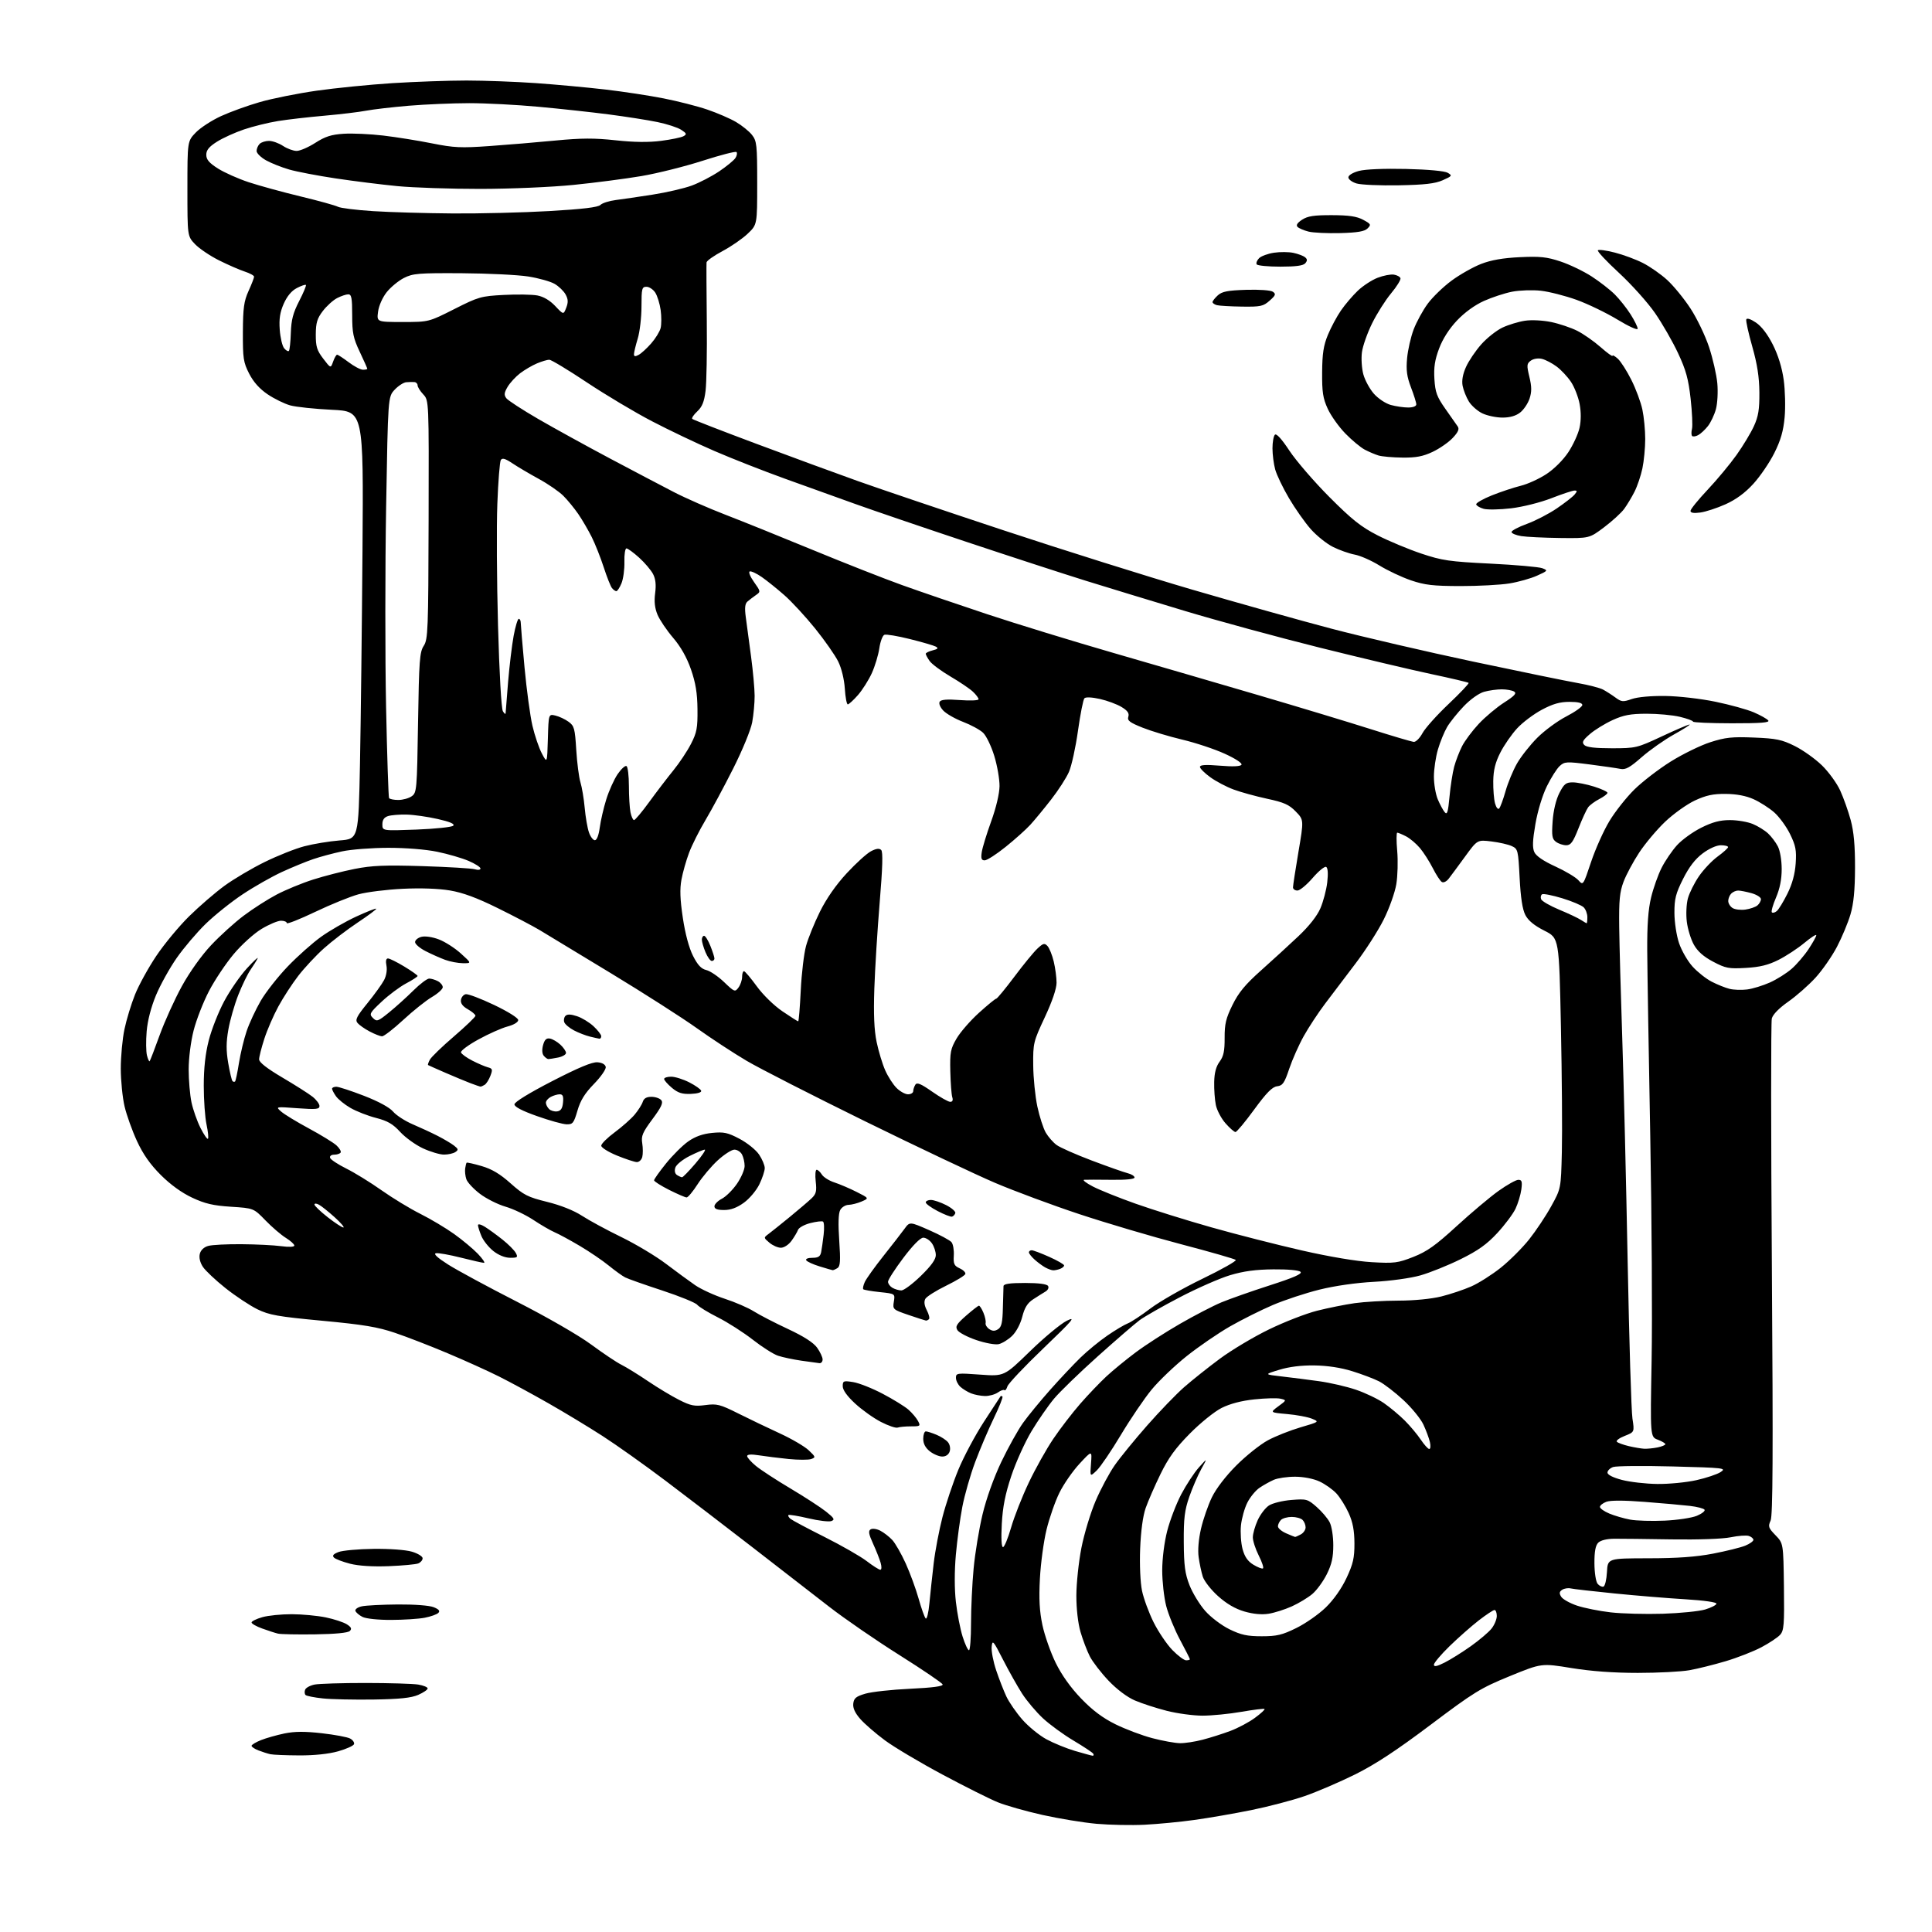 <?xml version="1.0" encoding="UTF-8" standalone="no"?>
<!-- Filename: 71c0a1719864e596fc8edb259c2a283db8bde3a545fc85785dd9b6a419ca399b.svg -->
<!-- Created with https://svgstud.io -->
<svg
  version="1.1"
  xmlns="http://www.w3.org/2000/svg"
  xmlns:xlink="http://www.w3.org/1999/xlink"
  xmlns:svg="http://www.w3.org/2000/svg"
  xmlns:rdf="http://www.w3.org/1999/02/22-rdf-syntax-ns#"
  xmlns:cc="http://creativecommons.org/ns#"
  xmlns:dc="http://purl.org/dc/elements/1.1/"
  viewBox="0 0 768 768"
  width="768"
  height="768"
  role="img"
  aria-labelledby="titleID descID"
>
  <title id="titleID">ancient greek scroll with writing on it</title>
  <desc id="descID">AI-generated SVG illustration: ancient greek scroll with writing on it, created on https://svgstud.io</desc>

  <rect width="100%" height="100%" fill="white" />


  <path stroke="none" fill="black" fill-rule="evenodd" d="M455.00,725.36C449.77,725.62 441.19,725.45 435.91,724.99C430.64,724.52 420.97,722.93 414.41,721.47C407.86,720.00 399.87,717.74 396.67,716.44C393.46,715.14 383.56,710.18 374.67,705.43C365.77,700.67 355.49,694.56 351.81,691.84C348.13,689.12 343.72,685.30 342.00,683.35C339.87,680.92 338.98,678.98 339.19,677.19C339.44,675.05 340.31,674.34 344.00,673.26C346.48,672.53 354.48,671.65 361.78,671.31C370.70,670.89 374.95,670.33 374.71,669.59C374.51,668.99 366.81,663.76 357.60,657.96C348.38,652.16 335.82,643.52 329.67,638.75C323.53,633.99 309.73,623.29 299.00,614.98C288.27,606.68 272.75,594.79 264.50,588.57C256.25,582.35 245.00,574.36 239.50,570.82C234.00,567.27 224.32,561.42 218.00,557.82C211.68,554.21 202.87,549.44 198.43,547.21C193.99,544.98 184.77,540.81 177.94,537.94C171.12,535.06 161.70,531.41 157.02,529.83C150.15,527.50 144.54,526.56 128.12,525.02C110.37,523.35 107.04,522.76 102.30,520.45C99.31,518.98 93.62,515.21 89.65,512.06C85.69,508.91 81.63,505.09 80.64,503.57C79.51,501.85 79.06,499.91 79.43,498.42C79.80,496.94 81.07,495.74 82.77,495.27C84.27,494.84 90.22,494.54 96.00,494.59C101.78,494.63 108.86,494.98 111.75,495.37C114.90,495.79 117.00,495.69 117.00,495.12C117.00,494.59 115.48,493.22 113.62,492.07C111.76,490.92 108.12,487.80 105.53,485.13C100.83,480.28 100.83,480.28 91.84,479.70C84.73,479.24 81.50,478.49 76.38,476.09C72.23,474.15 67.74,470.90 63.90,467.06C59.70,462.86 56.86,458.81 54.46,453.61C52.56,449.51 50.34,443.31 49.52,439.83C48.70,436.35 48.02,429.59 48.01,424.82C48.01,420.04 48.66,412.99 49.47,409.16C50.27,405.33 52.16,399.12 53.67,395.36C55.17,391.61 58.97,384.70 62.11,380.02C65.25,375.33 71.12,368.24 75.16,364.26C79.20,360.28 85.54,354.81 89.25,352.10C92.96,349.40 100.16,345.14 105.25,342.65C110.34,340.15 117.42,337.33 121.00,336.40C124.58,335.46 130.88,334.42 135.00,334.09C142.50,333.50 142.50,333.50 143.10,303.50C143.42,287.00 143.87,248.75 144.10,218.50C144.50,163.50 144.50,163.50 132.00,162.90C125.12,162.57 117.63,161.78 115.34,161.14C113.06,160.50 109.02,158.52 106.38,156.74C103.16,154.56 100.75,151.86 99.04,148.52C96.74,144.02 96.51,142.45 96.55,132.02C96.60,122.37 96.97,119.72 98.80,115.67C100.01,113.01 101.00,110.46 101.00,109.99C101.00,109.53 99.31,108.61 97.25,107.94C95.19,107.27 90.58,105.25 87.00,103.46C83.42,101.66 79.15,98.77 77.50,97.03C74.50,93.87 74.50,93.87 74.50,75.00C74.50,56.12 74.50,56.12 77.85,52.66C79.69,50.76 84.19,47.84 87.85,46.16C91.51,44.48 98.47,41.96 103.32,40.57C108.17,39.17 118.29,37.14 125.82,36.06C133.34,34.99 146.93,33.63 156.00,33.05C165.07,32.48 178.35,32.01 185.50,32.01C192.65,32.02 205.03,32.48 213.00,33.04C220.97,33.60 233.35,34.74 240.50,35.57C247.65,36.40 258.12,37.99 263.77,39.11C269.42,40.22 277.25,42.22 281.17,43.56C285.08,44.89 290.22,47.11 292.57,48.49C294.93,49.87 297.79,52.18 298.93,53.63C300.83,56.06 301.00,57.59 301.00,72.79C301.00,89.31 301.00,89.31 297.22,92.90C295.14,94.88 290.64,97.99 287.22,99.81C283.80,101.63 280.94,103.65 280.86,104.31C280.79,104.96 280.83,115.43 280.96,127.57C281.09,139.70 280.87,152.22 280.47,155.39C279.93,159.72 279.11,161.74 277.17,163.54C275.76,164.85 274.86,166.19 275.18,166.52C275.50,166.84 286.96,171.29 300.63,176.40C314.31,181.52 332.48,188.19 341.00,191.23C349.52,194.27 375.62,203.09 399.00,210.83C422.38,218.57 456.12,229.18 474.00,234.41C491.88,239.63 516.72,246.60 529.20,249.89C541.69,253.17 567.11,259.08 585.70,263.02C604.29,266.95 622.97,270.79 627.22,271.53C631.46,272.28 635.96,273.44 637.22,274.11C638.47,274.78 640.69,276.20 642.15,277.27C644.54,279.04 645.16,279.10 648.65,277.88C650.96,277.07 656.29,276.59 662.00,276.66C667.34,276.74 676.08,277.74 681.96,278.96C687.71,280.15 694.56,282.04 697.17,283.17C699.79,284.30 702.37,285.74 702.90,286.38C703.62,287.25 700.03,287.53 688.43,287.52C679.95,287.51 673.00,287.21 673.00,286.85C673.00,286.49 670.66,285.64 667.79,284.95C664.93,284.26 658.96,283.71 654.54,283.72C648.11,283.74 645.40,284.25 641.00,286.26C637.98,287.65 633.92,290.14 632.00,291.81C629.14,294.28 628.74,295.08 629.78,296.15C630.66,297.05 634.07,297.45 640.78,297.45C650.27,297.44 650.74,297.33 660.61,292.72C666.16,290.12 671.11,288.01 671.61,288.01C672.10,288.02 669.35,289.78 665.50,291.92C661.65,294.06 655.84,298.14 652.59,300.99C647.84,305.16 646.18,306.07 644.09,305.64C642.67,305.35 637.13,304.55 631.79,303.86C622.72,302.70 621.95,302.74 620.02,304.49C618.88,305.51 616.59,309.13 614.92,312.52C613.14,316.12 611.25,322.35 610.36,327.51C609.22,334.11 609.11,336.95 609.92,338.73C610.63,340.28 613.54,342.28 618.26,344.43C622.24,346.25 626.36,348.71 627.42,349.89C629.33,352.03 629.33,352.03 632.48,342.63C634.21,337.47 637.49,330.15 639.78,326.37C642.06,322.59 646.53,316.94 649.72,313.81C652.90,310.69 659.39,305.69 664.15,302.72C668.91,299.75 675.99,296.29 679.87,295.04C685.85,293.12 688.51,292.83 697.22,293.19C706.11,293.55 708.31,294.00 713.44,296.55C716.70,298.17 721.56,301.63 724.23,304.23C726.91,306.83 730.18,311.33 731.50,314.23C732.83,317.13 734.71,322.43 735.68,326.00C736.93,330.64 737.42,336.08 737.40,345.00C737.37,353.92 736.85,359.22 735.59,363.50C734.62,366.80 732.20,372.60 730.22,376.38C728.24,380.16 724.40,385.68 721.69,388.65C718.98,391.61 714.11,395.90 710.86,398.18C707.18,400.76 704.72,403.28 704.32,404.88C703.96,406.29 703.98,451.18 704.35,504.65C704.86,578.46 704.73,602.49 703.84,604.46C702.78,606.79 702.97,607.38 705.79,610.28C708.91,613.51 708.91,613.51 709.14,630.73C709.33,645.86 709.15,648.18 707.62,649.86C706.67,650.92 703.33,653.14 700.19,654.80C697.06,656.46 690.67,658.96 686.00,660.35C681.33,661.74 674.83,663.36 671.57,663.94C668.30,664.52 659.08,665.00 651.07,665.00C641.42,665.00 632.50,664.35 624.64,663.07C612.79,661.13 612.79,661.13 600.14,666.30C588.52,671.06 585.98,672.62 568.68,685.64C555.15,695.82 546.71,701.37 538.68,705.36C532.53,708.41 523.50,712.29 518.60,713.98C513.71,715.67 504.15,718.17 497.36,719.55C490.58,720.92 480.41,722.68 474.76,723.46C469.12,724.25 460.23,725.10 455.00,725.36zM119.00,697.80C113.78,697.78 108.60,697.57 107.50,697.33C106.40,697.09 104.26,696.41 102.75,695.82C101.24,695.24 100.00,694.41 100.00,693.99C100.00,693.56 101.69,692.55 103.75,691.72C105.81,690.90 110.00,689.72 113.06,689.08C117.12,688.25 121.13,688.22 127.92,688.99C133.03,689.57 138.09,690.51 139.17,691.09C140.24,691.66 140.95,692.67 140.73,693.32C140.52,693.97 137.68,695.25 134.42,696.17C130.71,697.22 124.95,697.83 119.00,697.80zM434.31,697.92C434.75,697.97 434.87,697.61 434.58,697.12C434.28,696.64 430.77,694.31 426.77,691.93C422.77,689.56 417.30,685.56 414.60,683.06C411.90,680.55 408.17,676.13 406.30,673.23C404.44,670.33 401.02,664.25 398.71,659.73C394.83,652.13 394.49,651.74 394.20,654.62C394.03,656.34 394.84,660.55 396.00,663.99C397.15,667.43 398.98,672.10 400.05,674.39C401.13,676.67 403.97,680.79 406.38,683.55C408.79,686.30 413.10,689.82 415.94,691.37C418.79,692.92 423.91,695.01 427.31,696.02C430.72,697.02 433.86,697.88 434.31,697.92zM469.04,692.94C470.99,692.98 475.04,692.36 478.05,691.57C481.07,690.79 486.02,689.22 489.06,688.08C492.11,686.94 496.51,684.60 498.84,682.88C501.18,681.16 502.91,679.58 502.68,679.35C502.46,679.13 498.33,679.63 493.51,680.47C488.68,681.31 481.72,682.00 478.03,682.00C474.34,682.00 467.91,681.13 463.74,680.06C459.56,678.99 453.89,677.15 451.13,675.96C448.08,674.65 443.99,671.58 440.68,668.11C437.70,664.97 434.34,660.62 433.22,658.43C432.10,656.23 430.44,651.87 429.52,648.72C428.52,645.29 427.86,639.49 427.87,634.25C427.88,629.44 428.78,620.93 429.87,615.34C430.96,609.76 433.52,601.31 435.55,596.58C437.58,591.85 440.99,585.49 443.13,582.44C445.26,579.39 451.04,572.31 455.97,566.70C460.90,561.09 467.53,554.21 470.71,551.42C473.90,548.63 480.30,543.53 484.95,540.09C489.59,536.65 498.37,531.41 504.45,528.46C510.53,525.50 519.10,522.17 523.50,521.05C527.90,519.94 534.65,518.58 538.50,518.03C542.35,517.49 550.20,517.03 555.94,517.02C562.19,517.01 569.00,516.34 572.94,515.36C576.55,514.47 581.90,512.67 584.84,511.38C587.77,510.09 593.04,506.75 596.54,503.97C600.04,501.18 605.12,496.11 607.84,492.70C610.55,489.29 614.51,483.35 616.63,479.50C620.50,472.50 620.50,472.50 620.86,458.00C621.06,450.02 620.89,427.62 620.49,408.21C619.77,372.91 619.77,372.91 613.91,369.95C609.93,367.94 607.51,365.96 606.36,363.75C605.20,361.52 604.49,356.89 604.08,349.01C603.52,337.99 603.40,337.47 601.00,336.35C599.62,335.70 595.97,334.86 592.88,334.49C587.27,333.80 587.27,333.80 582.38,340.51C579.70,344.19 576.79,348.13 575.91,349.26C575.00,350.44 573.82,351.01 573.14,350.59C572.49,350.19 570.87,347.70 569.54,345.07C568.20,342.44 565.91,338.85 564.44,337.11C562.97,335.36 560.49,333.27 558.93,332.46C557.37,331.66 555.80,331.00 555.43,331.00C555.07,331.00 555.05,334.26 555.41,338.25C555.76,342.24 555.60,348.20 555.05,351.50C554.50,354.80 552.26,361.10 550.06,365.50C547.87,369.90 542.83,377.77 538.85,383.00C534.88,388.23 529.42,395.43 526.73,399.00C524.03,402.57 520.23,408.35 518.29,411.82C516.34,415.30 513.74,421.15 512.50,424.82C510.58,430.55 509.89,431.54 507.68,431.81C505.74,432.05 503.47,434.35 498.56,441.06C494.97,445.98 491.62,450.00 491.12,450.00C490.62,450.00 488.83,448.43 487.15,446.52C485.47,444.61 483.75,441.35 483.32,439.27C482.89,437.20 482.59,433.09 482.66,430.15C482.73,426.47 483.40,423.95 484.81,422.04C486.40,419.89 486.84,417.80 486.81,412.59C486.78,407.05 487.32,404.79 489.94,399.47C492.37,394.54 495.01,391.35 501.27,385.77C505.76,381.77 512.44,375.65 516.13,372.17C520.40,368.13 523.57,364.11 524.89,361.04C526.02,358.40 527.25,353.77 527.60,350.75C528.00,347.30 527.85,345.03 527.19,344.62C526.61,344.26 524.20,346.22 521.82,348.98C519.44,351.74 516.71,354.00 515.75,354.00C514.79,354.00 513.99,353.44 513.99,352.75C513.98,352.06 514.95,345.74 516.14,338.71C518.31,325.91 518.31,325.91 515.08,322.59C512.43,319.85 510.42,318.95 503.68,317.51C499.18,316.54 493.18,314.89 490.36,313.84C487.53,312.79 483.36,310.60 481.11,308.96C478.85,307.33 477.00,305.48 477.00,304.85C477.00,304.04 479.28,303.90 484.93,304.37C490.08,304.80 493.09,304.67 493.51,303.99C493.88,303.38 491.10,301.55 486.83,299.61C482.80,297.77 475.23,295.26 470.00,294.02C464.77,292.78 457.67,290.64 454.22,289.27C449.05,287.20 448.04,286.44 448.53,284.90C448.96,283.54 448.25,282.51 445.83,281.04C444.02,279.94 440.15,278.51 437.23,277.85C434.03,277.14 431.59,277.03 431.07,277.58C430.59,278.09 429.44,283.90 428.51,290.50C427.59,297.10 425.97,304.45 424.93,306.83C423.89,309.22 420.70,314.17 417.84,317.83C414.99,321.50 411.26,326.01 409.57,327.86C407.88,329.71 403.49,333.65 399.80,336.61C396.12,339.58 392.36,342.00 391.44,342.00C390.14,342.00 389.88,341.31 390.26,338.75C390.53,336.96 392.21,331.45 394.01,326.50C395.97,321.09 397.29,315.50 397.33,312.50C397.36,309.75 396.42,304.33 395.23,300.46C394.04,296.58 392.04,292.45 390.78,291.27C389.53,290.09 385.94,288.14 382.82,286.95C379.69,285.75 376.16,283.73 374.96,282.46C373.71,281.13 373.11,279.64 373.54,278.94C374.06,278.09 376.45,277.90 381.64,278.29C385.69,278.60 389.00,278.45 389.00,277.96C389.00,277.48 387.99,276.12 386.75,274.96C385.51,273.79 381.48,271.06 377.79,268.90C374.11,266.73 370.39,263.97 369.54,262.76C368.69,261.55 368.00,260.25 368.00,259.89C368.00,259.52 369.23,258.91 370.74,258.53C372.84,258.00 373.13,257.66 371.99,257.03C371.17,256.59 366.53,255.24 361.68,254.03C356.83,252.82 352.28,252.06 351.56,252.34C350.84,252.62 349.94,255.01 349.55,257.67C349.17,260.33 347.83,264.77 346.58,267.55C345.32,270.32 342.83,274.26 341.05,276.30C339.26,278.33 337.44,280.00 337.01,280.00C336.58,280.00 336.05,277.19 335.83,273.75C335.59,270.06 334.53,265.66 333.22,263.00C332.01,260.52 327.87,254.61 324.04,249.85C320.20,245.10 314.68,239.12 311.78,236.58C308.88,234.03 304.84,230.79 302.80,229.37C300.77,227.96 298.63,226.96 298.04,227.15C297.46,227.35 298.20,229.21 299.72,231.35C302.41,235.13 302.42,235.22 300.48,236.56C299.39,237.32 297.89,238.46 297.14,239.11C296.14,239.97 295.96,241.64 296.47,245.39C296.84,248.20 297.78,255.22 298.56,261.00C299.33,266.77 299.97,273.80 299.98,276.61C299.99,279.43 299.55,284.15 299.01,287.11C298.45,290.14 295.14,298.20 291.46,305.50C287.86,312.65 282.90,321.88 280.44,326.00C277.98,330.12 275.04,335.98 273.91,339.00C272.77,342.02 271.41,346.82 270.89,349.66C270.19,353.42 270.34,357.56 271.44,364.89C272.38,371.18 273.89,376.82 275.48,379.96C277.33,383.62 278.75,385.14 280.76,385.61C282.27,385.96 285.44,388.10 287.81,390.37C291.97,394.35 292.18,394.43 293.56,392.56C294.35,391.49 295.00,389.58 295.00,388.31C295.00,387.04 295.34,386.03 295.75,386.06C296.16,386.09 298.46,388.80 300.85,392.09C303.34,395.51 307.70,399.76 311.05,402.03C314.26,404.21 317.07,406.00 317.30,406.00C317.52,406.00 317.98,400.49 318.31,393.75C318.63,387.01 319.59,379.02 320.42,376.00C321.25,372.98 323.74,366.85 325.94,362.40C328.53,357.18 332.31,351.74 336.61,347.11C340.27,343.15 344.61,339.22 346.25,338.37C348.34,337.29 349.54,337.14 350.29,337.89C351.03,338.63 350.85,344.82 349.69,358.72C348.79,369.60 347.83,385.03 347.56,393.02C347.22,403.30 347.49,409.49 348.48,414.25C349.25,417.93 350.78,422.98 351.88,425.46C352.97,427.93 355.00,431.10 356.39,432.48C357.78,433.87 359.83,435.00 360.95,435.00C362.08,435.00 363.01,434.44 363.02,433.75C363.02,433.06 363.41,431.91 363.87,431.18C364.51,430.16 366.05,430.80 370.52,433.93C373.72,436.17 376.96,438.00 377.73,438.00C378.65,438.00 378.93,437.35 378.54,436.14C378.22,435.11 377.87,430.48 377.76,425.84C377.59,418.29 377.86,416.92 380.27,412.80C381.76,410.27 385.75,405.68 389.16,402.60C392.56,399.52 395.64,397.00 396.01,397.00C396.37,397.00 399.62,393.06 403.23,388.25C406.83,383.44 410.96,378.40 412.41,377.06C414.69,374.94 415.22,374.81 416.39,376.06C417.13,376.85 418.25,379.61 418.87,382.19C419.49,384.77 420.00,388.57 420.00,390.63C420.00,393.00 418.28,398.06 415.32,404.39C410.79,414.07 410.64,414.69 410.72,423.45C410.76,428.43 411.50,435.81 412.36,439.85C413.23,443.90 414.74,448.57 415.72,450.25C416.70,451.92 418.62,454.12 420.00,455.14C421.38,456.16 427.68,458.94 434.00,461.33C440.32,463.72 446.74,465.98 448.25,466.36C449.76,466.73 451.00,467.51 451.00,468.08C451.00,468.73 447.56,469.07 441.75,468.99C436.66,468.93 431.82,468.92 431.00,468.98C430.18,469.04 431.71,470.24 434.40,471.64C437.10,473.05 444.77,476.13 451.46,478.50C458.14,480.87 471.68,485.10 481.55,487.89C491.42,490.68 507.60,494.81 517.50,497.07C528.56,499.59 539.27,501.39 545.28,501.73C554.23,502.25 555.63,502.07 561.83,499.64C567.27,497.50 570.65,495.10 579.05,487.40C584.80,482.14 592.28,475.84 595.68,473.41C599.08,470.99 602.62,469.00 603.56,469.00C604.96,469.00 605.17,469.69 604.75,472.86C604.46,474.98 603.42,478.42 602.44,480.49C601.45,482.57 598.19,486.92 595.20,490.15C591.04,494.64 587.58,497.11 580.63,500.54C575.61,503.02 568.40,505.92 564.62,506.99C560.71,508.10 552.72,509.20 546.12,509.55C539.07,509.92 530.57,511.14 524.50,512.65C519.00,514.01 510.68,516.76 506.00,518.75C501.32,520.75 493.68,524.57 489.00,527.24C484.32,529.92 476.58,535.22 471.80,539.02C467.01,542.83 460.71,548.84 457.80,552.38C454.88,555.92 449.38,564.03 445.57,570.39C441.76,576.76 437.44,583.12 435.96,584.54C433.28,587.10 433.28,587.10 433.69,581.80C434.10,576.50 434.10,576.50 429.15,581.83C426.42,584.77 422.81,589.97 421.13,593.40C419.44,596.82 417.14,603.42 416.01,608.06C414.88,612.70 413.70,621.45 413.38,627.50C412.95,635.63 413.21,640.46 414.38,646.00C415.26,650.12 417.63,656.88 419.65,661.00C422.04,665.86 425.59,670.85 429.76,675.18C434.28,679.88 438.33,682.91 443.42,685.43C447.40,687.39 453.99,689.88 458.08,690.95C462.16,692.02 467.09,692.91 469.04,692.94zM148.50,675.59C140.80,675.70 131.72,675.51 128.33,675.15C124.94,674.79 121.85,674.18 121.46,673.79C121.07,673.40 120.99,672.46 121.29,671.69C121.59,670.91 123.27,670.00 125.04,669.64C126.81,669.29 135.96,669.00 145.38,669.01C154.79,669.02 164.19,669.30 166.25,669.64C168.31,669.98 170.00,670.68 170.00,671.18C170.00,671.69 168.31,672.84 166.25,673.74C163.47,674.95 158.88,675.43 148.50,675.59zM574.25,660.90C576.59,659.72 581.28,656.79 584.68,654.38C588.07,651.97 591.78,648.82 592.93,647.37C594.07,645.92 595.00,643.67 595.00,642.37C595.00,641.06 594.59,640.00 594.09,640.00C593.59,640.00 590.78,641.86 587.84,644.13C584.90,646.41 579.69,651.01 576.25,654.35C572.81,657.70 570.00,661.03 570.00,661.74C570.00,662.67 571.20,662.44 574.25,660.90zM471.50,660.00C472.32,660.00 473.00,659.81 473.00,659.58C473.00,659.34 471.23,655.86 469.07,651.83C466.91,647.80 464.44,641.74 463.57,638.36C462.71,634.98 462.00,628.64 462.00,624.27C462.00,619.63 462.82,613.11 463.97,608.61C465.06,604.37 467.57,597.80 469.56,594.01C471.56,590.22 474.72,585.40 476.59,583.31C480.00,579.50 480.00,579.50 477.51,584.00C476.14,586.48 474.01,591.42 472.76,595.00C470.90,600.36 470.51,603.51 470.57,613.00C470.63,622.38 471.05,625.54 472.85,630.15C474.07,633.25 476.87,637.84 479.07,640.34C481.32,642.90 485.56,646.10 488.75,647.67C493.34,649.91 495.79,650.44 501.54,650.44C507.56,650.44 509.68,649.94 515.32,647.16C518.99,645.36 524.26,641.67 527.04,638.96C530.16,635.92 533.29,631.47 535.26,627.28C537.89,621.65 538.43,619.31 538.41,613.50C538.39,608.44 537.76,605.12 536.14,601.50C534.90,598.75 532.68,595.21 531.20,593.62C529.71,592.04 526.70,589.91 524.50,588.90C522.13,587.80 518.20,587.03 514.86,587.02C511.77,587.01 507.94,587.56 506.36,588.25C504.79,588.94 502.24,590.36 500.69,591.41C499.15,592.45 496.97,595.09 495.86,597.28C494.74,599.47 493.59,603.56 493.30,606.38C493.02,609.19 493.30,613.43 493.94,615.80C494.77,618.85 496.01,620.64 498.23,621.99C499.95,623.04 501.67,623.70 502.05,623.47C502.43,623.23 501.68,620.93 500.37,618.35C499.07,615.77 498.01,612.50 498.02,611.08C498.03,609.66 498.90,606.62 499.94,604.33C500.98,602.03 503.00,599.39 504.42,598.46C505.84,597.53 509.85,596.54 513.33,596.26C519.37,595.78 519.82,595.90 523.38,599.03C525.43,600.82 527.75,603.56 528.55,605.10C529.37,606.68 530.00,610.66 530.00,614.25C530.00,619.08 529.38,621.85 527.42,625.78C526.00,628.63 523.42,632.16 521.67,633.64C519.93,635.11 516.25,637.33 513.50,638.57C510.75,639.81 506.60,641.12 504.29,641.49C501.55,641.93 498.17,641.61 494.65,640.59C491.02,639.53 487.56,637.51 484.18,634.47C481.40,631.98 478.68,628.49 478.12,626.72C477.56,624.95 476.82,621.47 476.48,618.99C476.09,616.21 476.45,611.87 477.42,607.68C478.29,603.93 480.24,598.31 481.75,595.19C483.42,591.74 487.26,586.74 491.50,582.50C495.35,578.65 500.98,574.17 504.00,572.54C507.02,570.91 512.88,568.59 517.00,567.38C524.50,565.18 524.50,565.18 521.50,563.95C519.85,563.27 515.42,562.44 511.66,562.11C504.81,561.50 504.81,561.50 508.14,559.04C511.48,556.59 511.48,556.59 509.04,556.01C507.69,555.69 503.02,555.81 498.66,556.27C493.47,556.82 488.96,558.00 485.61,559.68C482.77,561.11 477.16,565.64 472.97,569.88C467.25,575.67 464.45,579.54 461.30,586.00C459.02,590.67 456.37,596.75 455.41,599.50C454.32,602.61 453.50,608.69 453.23,615.60C452.98,622.05 453.29,629.06 453.97,632.36C454.62,635.47 456.70,641.12 458.59,644.91C460.49,648.70 463.83,653.64 466.02,655.90C468.21,658.15 470.67,660.00 471.50,660.00zM385.18,656.00C385.63,656.00 386.00,651.16 386.00,645.25C386.00,639.34 386.46,629.55 387.03,623.50C387.59,617.45 389.19,607.78 390.57,602.01C392.09,595.65 395.04,587.42 398.04,581.12C400.77,575.41 404.66,568.43 406.67,565.62C408.69,562.80 413.53,556.91 417.42,552.52C421.31,548.14 426.75,542.36 429.50,539.68C432.25,537.00 437.07,533.05 440.21,530.90C443.35,528.74 446.98,526.58 448.29,526.08C449.59,525.59 453.64,522.92 457.29,520.16C460.94,517.39 470.24,512.08 477.95,508.35C485.66,504.62 491.63,501.24 491.23,500.84C490.83,500.44 481.05,497.63 469.50,494.60C457.95,491.57 439.73,486.18 429.00,482.62C418.27,479.06 403.20,473.46 395.50,470.18C387.80,466.89 364.53,455.87 343.80,445.69C323.06,435.50 301.91,424.71 296.80,421.69C291.68,418.67 282.77,412.84 277.00,408.72C271.23,404.60 255.93,394.81 243.00,386.97C230.07,379.12 217.25,371.36 214.50,369.71C211.75,368.07 204.24,364.13 197.82,360.97C189.56,356.89 184.01,354.84 178.85,353.97C174.30,353.21 167.21,352.96 160.03,353.31C153.69,353.62 145.80,354.60 142.50,355.50C139.20,356.40 131.44,359.55 125.25,362.51C119.06,365.46 114.00,367.46 114.00,366.94C114.00,366.42 112.97,366.00 111.71,366.00C110.44,366.00 106.97,367.46 103.99,369.25C100.95,371.08 96.08,375.48 92.87,379.30C89.73,383.05 85.31,389.67 83.05,394.02C80.79,398.37 78.05,405.39 76.97,409.62C75.84,414.05 75.00,420.63 75.00,425.11C75.00,429.40 75.51,435.29 76.12,438.20C76.74,441.12 78.35,445.68 79.69,448.35C81.04,451.02 82.37,452.96 82.66,452.67C82.96,452.38 82.70,449.83 82.10,447.02C81.49,444.20 81.00,437.27 81.00,431.61C81.00,424.62 81.64,418.83 82.99,413.56C84.08,409.28 86.82,402.31 89.09,398.06C91.35,393.81 95.44,387.90 98.17,384.92C100.90,381.94 102.81,380.18 102.40,381.00C102.00,381.82 100.73,383.85 99.59,385.49C98.44,387.14 96.25,391.64 94.73,395.49C93.21,399.35 91.43,405.54 90.78,409.25C89.88,414.34 89.87,417.62 90.72,422.59C91.34,426.22 92.11,429.44 92.43,429.76C92.74,430.08 93.20,430.13 93.45,429.89C93.69,429.64 94.39,426.34 94.99,422.55C95.60,418.76 96.96,413.08 98.03,409.92C99.09,406.75 101.63,401.32 103.65,397.83C105.68,394.35 110.53,388.19 114.42,384.14C118.31,380.09 124.27,374.80 127.66,372.37C131.05,369.94 137.28,366.36 141.50,364.40C145.73,362.45 149.35,361.02 149.55,361.22C149.75,361.42 146.45,363.89 142.21,366.71C137.97,369.53 131.91,374.16 128.74,377.01C125.57,379.85 121.00,384.76 118.57,387.91C116.14,391.06 112.58,396.53 110.66,400.07C108.73,403.61 106.22,409.39 105.08,412.92C103.94,416.44 103.00,420.13 103.00,421.11C103.00,422.29 106.10,424.71 112.25,428.34C117.34,431.34 122.74,434.77 124.25,435.97C125.76,437.17 127.00,438.83 127.00,439.66C127.00,440.95 125.69,441.08 118.25,440.54C109.50,439.89 109.50,439.89 111.78,441.88C113.04,442.98 117.99,445.99 122.78,448.57C127.58,451.16 132.50,454.18 133.72,455.28C134.94,456.39 135.70,457.68 135.41,458.15C135.12,458.62 133.97,459.00 132.86,459.00C131.71,459.00 130.99,459.54 131.21,460.25C131.41,460.94 134.30,462.85 137.62,464.50C140.95,466.15 147.26,470.04 151.66,473.15C156.05,476.25 162.99,480.47 167.07,482.51C171.16,484.56 177.20,488.16 180.50,490.52C183.80,492.88 188.05,496.42 189.95,498.40C191.84,500.38 192.94,502.00 192.39,502.00C191.83,502.00 187.69,501.07 183.19,499.93C178.68,498.79 174.23,498.00 173.30,498.18C172.18,498.40 173.81,499.92 178.05,502.62C181.60,504.89 193.95,511.56 205.50,517.46C217.55,523.61 230.12,530.86 235.00,534.47C239.68,537.92 245.07,541.54 247.00,542.50C248.93,543.46 253.66,546.38 257.52,548.99C261.38,551.60 266.97,554.97 269.95,556.47C274.57,558.82 276.08,559.11 280.41,558.54C284.99,557.93 286.21,558.24 293.48,561.88C297.89,564.08 305.32,567.65 310.00,569.80C314.68,571.95 319.83,574.96 321.46,576.50C324.24,579.12 324.30,579.34 322.46,579.99C321.38,580.37 317.35,580.36 313.50,579.98C309.65,579.59 304.36,578.93 301.75,578.52C298.65,578.03 297.00,578.13 297.00,578.81C297.00,579.39 298.57,581.15 300.48,582.73C302.40,584.31 308.59,588.35 314.23,591.70C319.88,595.06 326.24,599.20 328.37,600.89C331.62,603.48 331.96,604.08 330.50,604.64C329.54,605.01 325.41,604.52 321.31,603.55C317.22,602.59 313.66,602.00 313.41,602.26C313.16,602.51 313.53,603.19 314.23,603.77C314.93,604.34 321.00,607.58 327.73,610.95C334.46,614.33 342.00,618.64 344.49,620.54C346.98,622.45 349.43,624.00 349.94,624.00C350.47,624.00 350.52,622.83 350.07,621.25C349.64,619.74 348.28,616.30 347.05,613.61C345.31,609.79 345.10,608.55 346.10,607.94C346.81,607.50 348.53,607.75 349.94,608.48C351.35,609.21 353.48,610.87 354.68,612.15C355.88,613.44 358.29,617.65 360.04,621.50C361.78,625.35 364.09,631.65 365.17,635.50C366.25,639.35 367.51,642.89 367.97,643.36C368.44,643.83 369.10,641.13 369.45,637.36C369.80,633.59 370.57,626.45 371.15,621.50C371.73,616.55 373.31,608.25 374.65,603.06C375.99,597.87 378.82,589.42 380.95,584.26C383.07,579.11 387.64,570.54 391.11,565.20C394.58,559.87 397.55,555.31 397.71,555.08C397.87,554.85 398.22,554.89 398.49,555.16C398.76,555.43 397.21,559.30 395.05,563.77C392.89,568.24 389.56,576.08 387.64,581.20C385.73,586.31 383.43,594.33 382.54,599.00C381.64,603.67 380.49,612.23 379.97,618.01C379.39,624.58 379.39,631.62 379.98,636.80C380.50,641.35 381.70,647.53 382.64,650.54C383.59,653.54 384.73,656.00 385.18,656.00zM125.20,649.68C118.22,649.78 111.60,649.65 110.50,649.39C109.40,649.13 106.59,648.22 104.25,647.37C101.91,646.53 100.00,645.44 100.00,644.96C100.00,644.47 101.91,643.53 104.25,642.86C106.59,642.19 111.88,641.66 116.00,641.67C120.12,641.69 126.20,642.26 129.50,642.94C132.80,643.62 136.56,644.86 137.86,645.68C139.64,646.82 139.93,647.47 139.06,648.34C138.32,649.08 133.25,649.57 125.20,649.68zM155.50,643.94C150.27,643.96 145.49,643.45 144.08,642.74C142.75,642.06 141.49,640.98 141.28,640.34C141.07,639.70 142.21,638.89 143.82,638.54C145.44,638.18 151.87,637.85 158.13,637.80C164.78,637.75 170.71,638.20 172.41,638.89C174.50,639.74 175.02,640.38 174.24,641.16C173.65,641.75 171.21,642.62 168.83,643.08C166.45,643.54 160.45,643.93 155.50,643.94zM661.00,641.49C667.88,641.27 675.45,640.51 677.82,639.80C680.20,639.08 682.23,638.05 682.32,637.50C682.43,636.91 677.38,636.19 670.00,635.74C663.12,635.33 650.46,634.29 641.87,633.43C633.27,632.57 625.39,631.67 624.37,631.42C623.34,631.18 621.83,631.42 621.00,631.96C619.85,632.71 619.75,633.36 620.59,634.72C621.18,635.70 624.01,637.29 626.88,638.26C629.75,639.22 635.78,640.43 640.29,640.94C644.81,641.46 654.12,641.70 661.00,641.49zM637.40,630.70C638.01,630.51 638.63,627.89 638.79,624.90C639.09,619.47 639.09,619.47 655.29,619.44C666.81,619.43 674.25,618.89 681.00,617.59C686.23,616.58 691.96,615.16 693.75,614.43C695.54,613.70 697.00,612.66 697.00,612.12C697.00,611.58 696.18,610.88 695.18,610.56C694.19,610.24 690.92,610.48 687.93,611.10C684.76,611.75 675.02,612.09 664.50,611.93C654.60,611.77 644.33,611.66 641.68,611.67C638.71,611.70 636.27,612.30 635.32,613.25C634.23,614.35 633.79,616.75 633.81,621.46C633.83,625.18 634.39,628.77 635.08,629.59C635.75,630.40 636.80,630.90 637.40,630.70zM154.50,622.58C148.12,622.82 142.57,622.47 139.18,621.61C136.25,620.86 133.36,619.76 132.76,619.16C131.98,618.38 132.49,617.76 134.59,616.95C136.19,616.34 142.45,615.77 148.50,615.70C154.84,615.62 161.30,616.09 163.75,616.82C166.09,617.51 168.00,618.69 168.00,619.43C168.00,620.18 167.21,621.10 166.25,621.49C165.29,621.87 160.00,622.36 154.50,622.58zM398.71,615.00C399.25,615.00 400.69,611.51 401.92,607.25C403.14,602.99 406.30,594.96 408.94,589.41C411.57,583.86 415.98,575.98 418.74,571.91C421.49,567.83 426.31,561.58 429.43,558.00C432.56,554.42 437.23,549.54 439.81,547.14C442.39,544.75 447.65,540.43 451.50,537.56C455.35,534.68 463.23,529.60 469.00,526.28C474.77,522.95 482.20,519.10 485.50,517.72C488.80,516.35 497.48,513.29 504.78,510.94C514.32,507.87 517.76,506.36 516.98,505.58C516.33,504.94 511.93,504.53 506.17,504.59C499.18,504.65 494.34,505.30 488.97,506.91C484.86,508.14 475.88,512.09 469.00,515.68C462.12,519.26 454.93,523.37 453.00,524.80C451.07,526.23 443.60,532.69 436.38,539.16C429.16,545.63 421.35,553.19 419.02,555.97C416.70,558.75 412.66,564.57 410.06,568.90C407.46,573.23 403.84,581.21 402.03,586.64C399.61,593.88 398.60,598.96 398.23,605.75C397.92,611.48 398.10,615.00 398.71,615.00zM514.82,610.96C514.99,610.98 516.00,610.53 517.07,609.96C518.13,609.40 519.00,608.14 519.00,607.16C519.00,606.19 518.46,604.86 517.80,604.20C517.14,603.54 515.21,603.00 513.50,603.00C511.79,603.00 509.86,603.54 509.20,604.20C508.54,604.86 508.00,606.01 508.00,606.75C508.00,607.49 509.46,608.73 511.25,609.51C513.04,610.29 514.64,610.94 514.82,610.96zM661.71,604.48C666.78,604.25 672.55,603.38 674.53,602.55C676.52,601.72 677.89,600.64 677.59,600.14C677.28,599.64 674.66,598.96 671.76,598.62C668.87,598.28 660.78,597.56 653.78,597.02C645.61,596.38 640.15,596.37 638.53,596.99C637.14,597.52 636.00,598.43 636.00,599.03C636.00,599.62 637.69,600.81 639.75,601.67C641.81,602.53 645.52,603.61 648.00,604.07C650.48,604.53 656.65,604.71 661.71,604.48zM658.80,589.90C663.37,589.96 670.34,589.28 674.30,588.40C678.26,587.52 682.62,586.06 684.00,585.15C686.37,583.58 685.42,583.47 665.00,582.94C653.17,582.63 642.49,582.73 641.25,583.16C640.01,583.60 639.00,584.59 639.00,585.37C639.00,586.25 641.17,587.35 644.75,588.29C647.91,589.12 654.24,589.85 658.80,589.90zM374.57,579.00C373.30,579.00 371.08,578.07 369.63,576.93C367.86,575.53 367.00,573.90 367.00,571.93C367.00,570.32 367.46,569.00 368.03,569.00C368.60,569.00 370.51,569.61 372.28,570.35C374.05,571.08 376.10,572.41 376.83,573.30C377.59,574.21 377.88,575.79 377.52,576.95C377.11,578.23 376.00,579.00 374.57,579.00zM568.15,576.00C568.64,576.00 568.76,574.76 568.41,573.25C568.07,571.74 566.90,568.61 565.83,566.30C564.75,563.98 561.16,559.59 557.85,556.53C554.55,553.47 550.19,550.12 548.17,549.09C546.15,548.07 541.35,546.25 537.50,545.06C533.01,543.66 527.63,542.85 522.50,542.78C517.29,542.71 512.41,543.32 508.50,544.52C502.50,546.36 502.50,546.36 509.50,547.16C513.35,547.60 520.03,548.45 524.35,549.05C528.67,549.65 535.24,551.16 538.96,552.42C542.67,553.67 547.69,556.07 550.10,557.74C552.52,559.42 556.24,562.52 558.37,564.64C560.50,566.76 563.38,570.19 564.76,572.25C566.14,574.31 567.66,576.00 568.15,576.00zM653.62,575.90C654.79,575.95 657.16,575.72 658.88,575.38C660.59,575.03 662.00,574.45 662.00,574.09C662.00,573.73 660.65,572.93 658.99,572.30C655.99,571.17 655.99,571.17 656.54,540.83C656.85,524.15 656.60,483.95 656.00,451.50C655.39,419.05 654.85,385.98 654.80,378.00C654.74,367.73 655.18,361.53 656.34,356.74C657.24,353.02 659.12,347.72 660.52,344.96C661.92,342.19 664.67,338.16 666.62,336.00C668.57,333.84 672.90,330.71 676.24,329.04C680.75,326.79 683.71,326.00 687.69,326.00C690.65,326.00 694.73,326.70 696.77,327.55C698.81,328.40 701.53,330.09 702.83,331.30C704.13,332.51 705.88,334.82 706.72,336.44C707.60,338.14 708.25,341.96 708.25,345.47C708.25,349.57 707.51,353.26 705.99,356.80C704.75,359.70 704.00,362.34 704.34,362.67C704.68,363.01 705.56,362.78 706.30,362.16C707.05,361.55 708.94,358.44 710.52,355.27C712.44,351.40 713.52,347.45 713.81,343.25C714.17,337.98 713.82,336.15 711.58,331.57C710.12,328.58 707.27,324.69 705.26,322.92C703.25,321.16 699.55,318.80 697.05,317.68C694.06,316.34 690.28,315.62 686.00,315.59C680.96,315.54 678.20,316.14 673.72,318.22C670.54,319.71 665.22,323.51 661.90,326.67C658.58,329.84 653.93,335.37 651.57,338.97C649.21,342.56 646.43,347.75 645.39,350.50C643.85,354.58 643.53,357.90 643.66,368.50C643.75,375.65 644.30,395.68 644.88,413.00C645.46,430.32 646.42,470.15 647.02,501.50C647.62,532.85 648.47,560.92 648.92,563.88C649.74,569.26 649.74,569.26 645.84,570.80C643.69,571.64 642.29,572.69 642.73,573.13C643.17,573.57 645.33,574.35 647.52,574.87C649.71,575.38 652.46,575.84 653.62,575.90zM356.83,567.49C356.10,567.76 353.11,566.75 350.19,565.24C347.26,563.73 342.65,560.45 339.94,557.94C336.75,555.00 335.00,552.56 335.00,551.06C335.00,548.90 335.28,548.79 339.17,549.41C341.47,549.78 346.76,551.87 350.92,554.07C355.09,556.26 359.69,559.10 361.14,560.38C362.59,561.66 364.29,563.68 364.92,564.86C366.01,566.88 365.85,567.00 362.12,567.00C359.94,567.00 357.56,567.22 356.83,567.49zM391.53,554.94C389.86,554.90 387.38,554.43 386.02,553.88C384.66,553.34 382.74,552.17 381.77,551.29C380.80,550.41 380.00,548.80 380.00,547.71C380.00,545.82 380.46,545.76 389.59,546.43C399.18,547.13 399.18,547.13 409.41,537.18C415.04,531.70 421.64,526.23 424.07,525.02C427.85,523.15 426.47,524.77 414.81,535.94C407.28,543.15 400.83,549.97 400.47,551.10C400.11,552.23 399.57,552.91 399.28,552.61C398.98,552.31 397.80,552.73 396.65,553.54C395.50,554.34 393.19,554.97 391.53,554.94zM325.75,541.88C325.06,541.81 321.82,541.37 318.55,540.89C315.27,540.41 311.11,539.53 309.30,538.93C307.49,538.34 302.97,535.47 299.26,532.56C295.54,529.66 289.32,525.68 285.44,523.72C281.56,521.77 277.82,519.49 277.13,518.65C276.44,517.82 270.17,515.27 263.21,512.98C256.24,510.70 249.63,508.36 248.52,507.79C247.41,507.23 244.47,505.11 242.00,503.10C239.53,501.08 234.35,497.56 230.50,495.28C226.65,493.00 222.15,490.56 220.50,489.86C218.85,489.15 215.03,486.94 212.00,484.93C208.97,482.92 203.99,480.55 200.92,479.66C197.86,478.77 193.27,476.46 190.74,474.53C188.21,472.60 185.80,470.00 185.38,468.76C184.96,467.52 184.75,465.60 184.91,464.50C185.07,463.40 185.33,462.36 185.49,462.19C185.65,462.02 188.34,462.62 191.45,463.53C195.53,464.72 198.77,466.65 202.98,470.41C208.19,475.05 209.82,475.88 217.50,477.77C222.88,479.10 228.12,481.19 231.33,483.28C234.17,485.13 241.22,488.95 247.00,491.76C252.78,494.58 260.77,499.37 264.77,502.41C268.78,505.45 273.98,509.26 276.33,510.88C278.68,512.50 283.99,514.93 288.11,516.28C292.23,517.62 297.44,519.88 299.68,521.30C301.92,522.71 308.01,525.86 313.20,528.28C319.55,531.25 323.36,533.70 324.83,535.75C326.02,537.43 327.00,539.53 327.00,540.40C327.00,541.28 326.44,541.95 325.75,541.88zM397.00,534.32C395.61,534.63 391.66,533.91 388.08,532.69C384.55,531.49 381.17,529.71 380.58,528.74C379.68,527.28 380.25,526.33 384.00,523.03C386.48,520.86 388.78,519.07 389.13,519.04C389.47,519.02 390.29,520.28 390.93,521.84C391.58,523.40 391.97,525.24 391.80,525.93C391.64,526.62 392.29,527.70 393.25,528.34C394.54,529.19 395.46,529.20 396.75,528.38C398.13,527.50 398.53,525.71 398.66,519.88C398.75,515.82 398.86,511.94 398.91,511.25C398.97,510.36 401.40,510.00 407.44,510.00C412.88,510.00 416.14,510.42 416.62,511.19C417.04,511.87 416.59,512.83 415.55,513.44C414.57,514.02 412.38,515.40 410.69,516.50C408.43,517.98 407.30,519.79 406.37,523.42C405.64,526.30 403.96,529.46 402.31,531.05C400.76,532.54 398.38,534.01 397.00,534.32zM368.08,524.95C367.76,524.91 364.65,523.91 361.16,522.72C354.94,520.59 354.82,520.49 355.32,517.41C355.83,514.27 355.83,514.27 349.75,513.63C346.40,513.28 343.44,512.77 343.17,512.50C342.90,512.23 343.17,510.93 343.77,509.61C344.37,508.30 347.70,503.64 351.18,499.26C354.66,494.88 358.43,490.02 359.57,488.45C361.63,485.61 361.63,485.61 369.36,489.00C373.61,490.87 377.60,493.02 378.23,493.78C378.87,494.54 379.28,496.93 379.15,499.09C378.95,502.43 379.29,503.18 381.49,504.18C382.90,504.82 383.91,505.83 383.74,506.42C383.58,507.02 380.14,509.11 376.10,511.09C372.06,513.06 368.35,515.41 367.84,516.31C367.23,517.41 367.42,518.92 368.42,520.85C369.25,522.44 369.64,524.03 369.29,524.37C368.95,524.72 368.40,524.98 368.08,524.95zM358.29,512.97C359.27,512.99 362.76,510.39 366.04,507.20C370.16,503.19 372.00,500.64 372.00,498.92C372.00,497.56 371.30,495.44 370.44,494.22C369.59,493.00 368.05,492.00 367.02,492.00C365.85,492.00 362.87,495.02 359.07,500.06C355.73,504.50 353.00,508.75 353.00,509.51C353.00,510.28 353.79,511.36 354.75,511.92C355.71,512.48 357.30,512.95 358.29,512.97zM331.00,504.92C330.73,504.89 328.38,504.21 325.80,503.41C323.21,502.62 320.82,501.53 320.49,500.98C320.14,500.42 321.18,500.00 322.92,500.00C325.27,500.00 326.06,499.49 326.42,497.75C326.67,496.51 327.11,493.38 327.41,490.79C327.71,488.20 327.60,485.87 327.16,485.60C326.73,485.33 324.46,485.60 322.10,486.20C319.75,486.80 317.56,488.01 317.23,488.89C316.90,489.78 315.73,491.74 314.63,493.25C313.49,494.81 311.67,496.00 310.42,496.00C309.21,496.00 307.16,495.10 305.86,494.00C303.52,492.02 303.52,491.99 305.50,490.52C306.60,489.70 310.39,486.67 313.93,483.77C317.46,480.87 321.35,477.56 322.57,476.40C324.43,474.64 324.70,473.56 324.26,469.65C323.98,467.09 324.14,465.00 324.63,465.00C325.12,465.00 326.05,465.86 326.71,466.91C327.36,467.95 329.61,469.37 331.70,470.04C333.79,470.72 337.75,472.41 340.50,473.80C345.50,476.32 345.50,476.32 342.50,477.62C340.85,478.33 338.50,478.93 337.29,478.95C336.07,478.98 334.58,479.91 333.99,481.02C333.28,482.34 333.15,486.50 333.61,493.12C334.16,501.23 334.03,503.37 332.90,504.08C332.13,504.57 331.27,504.94 331.00,504.92zM418.67,504.97C418.03,504.95 416.60,504.44 415.50,503.83C414.40,503.22 412.49,501.81 411.25,500.69C410.01,499.57 409.00,498.28 409.00,497.83C409.00,497.37 409.51,497.00 410.12,497.00C410.74,497.00 413.89,498.19 417.12,499.64C420.36,501.09 423.00,502.61 423.00,503.03C423.00,503.45 422.29,504.06 421.42,504.39C420.55,504.73 419.31,504.99 418.67,504.97zM202.79,499.99C200.76,499.98 198.21,498.96 196.13,497.32C194.28,495.86 192.14,493.18 191.38,491.37C190.62,489.55 190.00,487.59 190.00,487.01C190.00,486.43 191.24,486.72 192.75,487.67C194.26,488.61 197.41,490.90 199.75,492.76C202.09,494.62 204.47,497.01 205.04,498.07C205.96,499.80 205.72,500.00 202.79,499.99zM136.50,487.94C137.05,487.93 135.49,486.10 133.03,483.87C130.57,481.65 127.75,479.40 126.78,478.88C125.76,478.34 125.00,478.32 125.00,478.83C125.00,479.32 127.36,481.58 130.25,483.85C133.14,486.11 135.95,487.96 136.50,487.94zM378.44,483.64C377.92,483.78 375.36,482.79 372.75,481.43C370.14,480.07 368.00,478.52 368.00,477.98C368.00,477.44 368.92,477.00 370.04,477.00C371.16,477.00 373.89,477.92 376.11,479.05C378.32,480.18 379.96,481.62 379.75,482.24C379.55,482.86 378.95,483.49 378.44,483.64zM287.85,481.00C285.12,481.00 284.00,480.57 284.00,479.53C284.00,478.71 285.33,477.36 286.95,476.52C288.58,475.68 291.28,473.00 292.95,470.57C294.63,468.13 296.00,464.95 296.00,463.50C296.00,462.05 295.53,460.00 294.96,458.93C294.40,457.87 293.04,457.00 291.94,457.00C290.85,457.00 287.87,458.91 285.32,461.25C282.77,463.59 279.17,467.86 277.31,470.75C275.46,473.64 273.49,476.00 272.94,476.00C272.39,476.00 269.26,474.64 265.97,472.99C262.69,471.33 260.00,469.62 260.00,469.19C260.00,468.75 262.14,465.74 264.76,462.49C267.38,459.24 271.34,455.30 273.57,453.74C276.34,451.79 279.31,450.73 283.05,450.35C287.74,449.89 289.27,450.21 293.99,452.70C297.01,454.30 300.50,457.10 301.74,458.95C302.98,460.79 304.00,463.21 304.00,464.33C304.00,465.45 303.04,468.35 301.87,470.77C300.69,473.21 297.94,476.48 295.72,478.09C292.94,480.10 290.51,481.00 287.85,481.00zM271.13,467.98C271.47,467.99 273.87,465.52 276.46,462.50C279.04,459.48 280.71,457.00 280.16,457.00C279.61,457.00 276.90,458.14 274.14,459.52C271.34,460.93 268.83,462.97 268.45,464.15C268.04,465.46 268.30,466.57 269.14,467.11C269.89,467.58 270.78,467.98 271.13,467.98zM253.13,461.95C252.24,461.92 248.69,460.75 245.25,459.35C241.81,457.94 239.00,456.18 239.00,455.43C239.00,454.68 241.40,452.29 244.34,450.12C247.27,447.95 250.84,444.79 252.27,443.10C253.69,441.40 255.15,439.11 255.50,438.01C255.94,436.62 257.01,436.00 258.94,436.00C260.49,436.00 262.25,436.60 262.86,437.33C263.71,438.36 262.90,440.11 259.36,444.87C255.42,450.18 254.83,451.56 255.30,454.46C255.60,456.33 255.61,458.79 255.31,459.93C255.01,461.07 254.03,461.98 253.13,461.95zM176.50,458.97C174.85,458.98 171.08,457.85 168.12,456.48C165.16,455.10 161.09,452.16 159.06,449.94C156.18,446.79 154.07,445.57 149.44,444.38C146.17,443.54 141.61,441.75 139.30,440.41C136.98,439.07 134.40,436.98 133.55,435.76C132.70,434.55 132.00,433.21 132.00,432.78C132.00,432.35 132.77,432.00 133.70,432.00C134.64,432.00 139.58,433.62 144.70,435.60C150.48,437.84 154.84,440.21 156.25,441.87C157.49,443.34 160.97,445.60 164.00,446.90C167.03,448.19 171.53,450.28 174.00,451.54C176.47,452.81 179.40,454.54 180.50,455.40C182.23,456.75 182.30,457.10 181.00,457.97C180.18,458.52 178.15,458.97 176.50,458.97zM225.22,446.93C223.72,446.90 218.45,445.44 213.50,443.68C207.58,441.59 204.50,439.99 204.50,439.00C204.50,438.08 210.27,434.53 219.50,429.77C229.92,424.40 235.41,422.11 237.49,422.27C239.34,422.41 240.60,423.12 240.79,424.13C240.96,425.03 238.86,428.06 236.12,430.87C232.45,434.64 230.73,437.43 229.55,441.49C228.10,446.46 227.68,446.99 225.22,446.93zM221.49,441.79C222.95,441.58 223.59,440.61 223.81,438.25C224.05,435.79 223.73,435.00 222.50,435.00C221.60,435.00 220.00,435.47 218.93,436.04C217.87,436.60 217.00,437.64 217.00,438.34C217.00,439.03 217.56,440.16 218.24,440.84C218.92,441.52 220.38,441.95 221.49,441.79zM274.61,434.84C271.13,434.97 269.50,434.45 267.08,432.42C265.39,430.99 264.00,429.41 264.00,428.91C264.00,428.41 265.25,428.00 266.79,428.00C268.32,428.00 271.56,429.01 273.99,430.25C276.41,431.49 278.55,432.99 278.73,433.59C278.93,434.24 277.28,434.74 274.61,434.84zM191.00,431.94C190.72,431.93 188.93,431.31 187.00,430.58C185.07,429.84 180.57,427.97 177.00,426.42C173.43,424.87 170.35,423.50 170.17,423.38C169.99,423.27 170.30,422.31 170.87,421.25C171.43,420.19 175.74,416.03 180.45,411.99C185.15,407.95 189.00,404.25 189.00,403.78C189.00,403.30 187.64,402.14 185.98,401.20C183.95,400.06 183.04,398.84 183.23,397.51C183.38,396.42 184.24,395.38 185.14,395.21C186.05,395.04 191.11,396.96 196.39,399.47C201.94,402.12 206.00,404.66 206.00,405.49C206.00,406.33 204.25,407.39 201.75,408.05C199.41,408.67 194.21,410.98 190.20,413.19C186.18,415.39 183.06,417.71 183.25,418.35C183.44,418.98 185.47,420.45 187.75,421.62C190.03,422.79 192.82,423.98 193.96,424.28C195.77,424.75 195.89,425.16 194.95,427.64C194.36,429.19 193.34,430.80 192.69,431.21C192.03,431.63 191.28,431.96 191.00,431.94zM59.48,421.85C59.69,421.64 61.49,416.97 63.47,411.48C65.46,405.99 69.43,397.24 72.29,392.03C75.38,386.41 80.10,379.79 83.91,375.74C87.43,371.99 93.28,366.69 96.91,363.97C100.53,361.24 106.42,357.47 110.00,355.59C113.58,353.71 120.10,351.03 124.50,349.63C128.90,348.23 136.31,346.33 140.97,345.41C147.84,344.05 152.91,343.84 167.97,344.30C178.16,344.62 187.51,345.18 188.75,345.55C190.03,345.94 191.00,345.80 191.00,345.24C191.00,344.69 188.86,343.33 186.25,342.21C183.64,341.09 178.03,339.46 173.79,338.59C169.26,337.65 161.22,337.01 154.29,337.02C147.81,337.03 139.57,337.66 136.00,338.43C132.43,339.19 127.25,340.58 124.50,341.52C121.75,342.45 116.18,344.74 112.12,346.60C108.06,348.47 101.01,352.47 96.46,355.50C91.91,358.52 85.30,363.81 81.76,367.25C78.23,370.69 73.04,376.79 70.24,380.81C67.43,384.83 63.73,391.51 62.00,395.65C60.04,400.37 58.66,405.71 58.30,409.98C57.98,413.72 58.04,418.01 58.41,419.51C58.79,421.01 59.27,422.06 59.48,421.85zM218.00,421.00C217.58,421.00 216.76,420.41 216.16,419.69C215.48,418.87 215.38,417.27 215.88,415.44C216.47,413.29 217.20,412.59 218.59,412.84C219.64,413.02 221.51,414.11 222.75,415.26C223.99,416.41 225.00,417.89 225.00,418.55C225.00,419.21 223.59,420.03 221.88,420.38C220.16,420.72 218.41,421.00 218.00,421.00zM238.25,412.90C237.84,412.84 236.15,412.47 234.50,412.06C232.85,411.66 230.01,410.56 228.20,409.62C226.38,408.67 224.64,407.21 224.32,406.38C224.00,405.55 224.20,404.40 224.78,403.82C225.50,403.10 226.91,403.14 229.37,403.96C231.33,404.60 234.30,406.41 235.96,407.97C237.63,409.53 239.00,411.30 239.00,411.90C239.00,412.51 238.66,412.95 238.25,412.90zM151.85,411.96C151.11,411.93 148.89,411.06 146.93,410.02C144.96,408.99 142.80,407.46 142.12,406.65C141.10,405.41 141.76,404.07 146.02,398.83C148.84,395.35 151.84,391.20 152.67,389.61C153.57,387.91 153.96,385.55 153.62,383.86C153.25,382.01 153.47,381.00 154.23,381.00C154.87,381.00 157.79,382.45 160.70,384.21C163.62,385.98 166.00,387.67 166.00,387.96C166.00,388.26 163.94,389.60 161.42,390.93C158.90,392.27 154.53,395.53 151.71,398.18C146.92,402.67 146.69,403.12 148.24,404.66C149.78,406.21 150.22,406.06 154.70,402.42C157.34,400.28 161.66,396.38 164.30,393.76C166.94,391.14 169.78,389.00 170.61,389.00C171.45,389.00 173.00,389.47 174.07,390.04C175.13,390.60 176.00,391.69 176.00,392.44C176.00,393.19 174.07,394.94 171.71,396.33C169.35,397.71 164.22,401.80 160.31,405.42C156.40,409.04 152.59,411.98 151.85,411.96zM694.50,393.33C696.70,393.05 700.77,391.80 703.55,390.56C706.32,389.32 710.23,386.86 712.23,385.10C714.24,383.34 717.26,379.82 718.94,377.28C720.62,374.74 722.00,372.26 722.00,371.77C722.00,371.28 719.86,372.66 717.25,374.83C714.64,377.01 710.02,380.03 707.00,381.56C702.90,383.62 699.60,384.44 694.00,384.76C687.21,385.15 685.98,384.92 681.00,382.29C677.22,380.30 674.84,378.20 673.35,375.55C672.16,373.44 670.90,369.34 670.54,366.44C670.17,363.51 670.36,359.39 670.95,357.17C671.55,354.97 673.52,351.00 675.35,348.34C677.17,345.68 680.51,342.15 682.77,340.50C685.03,338.85 686.91,337.16 686.94,336.75C686.97,336.34 685.68,336.00 684.08,336.00C682.34,336.00 679.41,337.31 676.83,339.25C673.84,341.49 671.43,344.63 669.04,349.39C666.13,355.19 665.59,357.31 665.61,362.89C665.62,366.57 666.43,371.89 667.44,374.89C668.44,377.85 670.85,382.04 672.81,384.21C674.76,386.37 678.19,389.09 680.43,390.24C682.67,391.39 685.85,392.67 687.50,393.08C689.15,393.50 692.30,393.61 694.50,393.33zM184.00,382.89C182.07,382.87 178.90,382.27 176.95,381.55C174.99,380.83 171.50,379.28 169.20,378.10C166.89,376.92 165.00,375.30 165.00,374.50C165.00,373.70 166.14,372.75 167.54,372.40C169.02,372.03 171.93,372.46 174.48,373.44C176.90,374.36 180.82,376.87 183.19,379.02C187.50,382.92 187.50,382.92 184.00,382.89zM282.95,382.00C282.37,382.00 281.25,380.44 280.45,378.53C279.65,376.62 279.00,374.37 279.00,373.53C279.00,372.69 279.40,372.00 279.89,372.00C280.38,372.00 281.51,373.81 282.39,376.02C283.28,378.23 284.00,380.48 284.00,381.02C284.00,381.56 283.53,382.00 282.95,382.00zM630.72,367.00C630.88,367.00 631.00,365.91 631.00,364.57C631.00,363.24 630.34,361.48 629.54,360.68C628.73,359.88 624.89,358.25 621.00,357.07C617.12,355.89 613.52,355.18 613.01,355.49C612.50,355.81 612.33,356.69 612.62,357.45C612.91,358.22 616.16,360.09 619.83,361.62C623.50,363.14 627.39,364.98 628.47,365.70C629.56,366.41 630.57,367.00 630.72,367.00zM693.84,361.57C695.68,361.31 697.81,360.57 698.59,359.93C699.37,359.28 700.00,358.16 700.00,357.42C700.00,356.69 698.31,355.63 696.25,355.05C694.19,354.48 691.80,354.01 690.95,354.01C690.10,354.00 688.86,354.54 688.20,355.20C687.54,355.86 687.00,357.19 687.00,358.15C687.00,359.11 687.79,360.38 688.75,360.97C689.71,361.56 692.00,361.83 693.84,361.57zM622.60,336.00C621.38,336.00 619.56,335.40 618.55,334.66C616.98,333.51 616.78,332.31 617.20,326.41C617.51,322.14 618.53,317.88 619.87,315.25C621.73,311.61 622.49,311.00 625.18,311.00C626.91,311.00 630.73,311.76 633.66,312.68C636.60,313.61 639.00,314.72 639.00,315.16C639.00,315.59 637.54,316.70 635.75,317.63C633.96,318.55 631.97,320.03 631.32,320.90C630.67,321.78 628.94,325.54 627.48,329.25C625.31,334.76 624.42,336.00 622.60,336.00zM236.47,334.00C237.24,334.00 238.00,332.03 238.41,328.99C238.77,326.23 239.94,321.17 241.01,317.74C242.08,314.31 244.11,309.80 245.53,307.72C246.95,305.65 248.53,304.21 249.05,304.53C249.57,304.85 250.00,308.41 250.00,312.43C250.00,316.46 250.28,321.16 250.62,322.88C250.97,324.59 251.61,326.00 252.04,326.00C252.48,326.00 255.21,322.74 258.11,318.75C261.01,314.76 265.33,309.12 267.70,306.20C270.07,303.29 273.22,298.56 274.68,295.70C277.00,291.19 277.34,289.36 277.26,281.88C277.19,275.47 276.52,271.43 274.67,266.09C273.01,261.32 270.62,257.11 267.56,253.52C265.02,250.55 262.24,246.42 261.37,244.35C260.28,241.73 259.99,239.12 260.43,235.80C260.87,232.49 260.62,230.16 259.60,228.19C258.79,226.63 256.30,223.70 254.06,221.67C251.82,219.65 249.56,218.00 249.03,218.00C248.50,218.00 248.13,220.42 248.21,223.37C248.28,226.33 247.76,230.16 247.05,231.87C246.34,233.59 245.42,235.00 245.00,235.00C244.59,235.00 243.80,234.44 243.26,233.75C242.71,233.06 241.24,229.35 239.99,225.50C238.74,221.65 236.60,216.25 235.23,213.50C233.85,210.75 231.45,206.63 229.88,204.34C228.31,202.06 225.65,198.80 223.95,197.11C222.26,195.41 217.86,192.38 214.19,190.38C210.51,188.37 205.78,185.58 203.68,184.17C200.81,182.26 199.66,181.94 199.08,182.87C198.66,183.56 198.03,191.40 197.70,200.31C197.36,209.21 197.48,230.99 197.97,248.71C198.49,267.53 199.29,281.66 199.90,282.71C200.47,283.69 200.96,284.05 200.99,283.50C201.01,282.95 201.46,277.33 201.98,271.01C202.51,264.69 203.50,256.48 204.18,252.76C204.87,249.04 205.79,246.00 206.22,246.00C206.65,246.00 207.00,246.67 207.00,247.49C207.00,248.30 207.68,256.29 208.50,265.24C209.33,274.18 210.75,284.65 211.65,288.50C212.55,292.35 214.23,297.30 215.39,299.50C217.50,303.50 217.50,303.50 217.79,293.65C218.07,283.80 218.07,283.80 220.79,284.45C222.28,284.80 224.62,285.90 226.00,286.90C228.27,288.54 228.55,289.56 229.07,298.10C229.39,303.27 230.14,309.07 230.74,311.00C231.33,312.93 232.10,317.49 232.43,321.15C232.76,324.81 233.52,329.20 234.12,330.90C234.71,332.61 235.77,334.00 236.47,334.00zM165.58,329.77C173.04,329.48 179.61,328.79 180.17,328.23C180.87,327.53 178.90,326.68 174.00,325.57C170.04,324.67 164.48,323.87 161.65,323.81C158.82,323.74 155.49,324.01 154.25,324.41C152.69,324.91 152.00,325.92 152.00,327.71C152.00,330.28 152.00,330.28 165.58,329.77zM576.20,316.71C576.58,312.52 577.42,307.17 578.05,304.80C578.69,302.44 580.10,298.76 581.20,296.61C582.29,294.47 585.28,290.47 587.84,287.73C590.40,284.99 594.94,281.19 597.91,279.28C602.03,276.65 602.99,275.60 601.91,274.92C601.14,274.43 598.92,274.03 597.00,274.02C595.08,274.02 591.92,274.45 589.98,274.99C587.92,275.56 584.55,277.95 581.88,280.73C579.36,283.36 576.38,287.07 575.25,289.00C574.12,290.93 572.47,294.94 571.60,297.93C570.72,300.92 570.00,305.77 570.00,308.71C570.00,311.66 570.68,315.70 571.52,317.71C572.36,319.71 573.60,322.02 574.27,322.83C575.27,324.05 575.63,322.92 576.20,316.71zM595.94,321.39C596.40,320.90 597.54,317.80 598.48,314.50C599.41,311.20 601.46,306.25 603.03,303.50C604.60,300.75 608.22,296.15 611.08,293.29C613.94,290.42 619.14,286.59 622.64,284.79C626.13,282.98 628.99,280.94 629.00,280.25C629.00,279.41 627.31,279.00 623.89,279.00C620.08,279.00 617.28,279.80 612.89,282.14C609.65,283.87 605.22,287.20 603.06,289.55C600.90,291.90 597.90,296.22 596.41,299.16C594.41,303.09 593.66,306.08 593.59,310.50C593.54,313.80 593.86,317.80 594.31,319.39C594.76,321.01 595.48,321.90 595.94,321.39zM158.34,318.00C160.11,318.00 162.50,317.34 163.65,316.53C165.67,315.12 165.76,314.09 166.18,287.28C166.57,262.57 166.82,259.19 168.44,256.73C170.13,254.15 170.27,250.58 170.38,206.56C170.50,159.17 170.50,159.17 168.25,156.77C167.01,155.45 166.00,153.84 166.00,153.19C166.00,152.53 165.44,151.95 164.75,151.88C164.06,151.82 162.60,151.85 161.50,151.94C160.40,152.03 158.32,153.38 156.87,154.93C154.24,157.76 154.24,157.76 153.49,201.63C153.08,225.76 153.07,261.48 153.47,281.00C153.87,300.52 154.41,316.84 154.66,317.25C154.91,317.66 156.57,318.00 158.34,318.00zM562.02,294.91C562.86,294.96 564.41,293.39 565.47,291.42C566.54,289.45 571.19,284.25 575.82,279.87C580.45,275.49 584.03,271.70 583.79,271.45C583.54,271.21 576.85,269.63 568.92,267.95C560.99,266.27 541.00,261.53 524.50,257.42C508.00,253.30 483.93,246.75 471.00,242.86C458.07,238.97 440.30,233.55 431.50,230.82C422.70,228.08 401.39,221.14 384.15,215.39C366.91,209.65 347.11,202.90 340.15,200.40C333.19,197.91 320.52,193.35 312.00,190.28C303.48,187.21 290.88,182.26 284.00,179.28C277.12,176.31 265.96,170.99 259.19,167.46C252.42,163.94 240.78,156.99 233.32,152.03C225.86,147.06 219.12,143.00 218.35,143.00C217.57,143.00 215.38,143.65 213.47,144.45C211.56,145.25 208.54,147.02 206.75,148.38C204.96,149.75 202.73,152.18 201.78,153.78C200.40,156.13 200.30,157.02 201.28,158.31C201.95,159.19 207.68,162.91 214.00,166.58C220.32,170.24 233.15,177.30 242.50,182.27C251.85,187.23 263.29,193.24 267.91,195.63C272.54,198.02 281.76,202.07 288.41,204.63C295.06,207.19 310.62,213.47 323.00,218.58C335.38,223.69 351.35,229.98 358.50,232.55C365.65,235.12 380.95,240.35 392.50,244.18C404.05,248.01 426.55,254.91 442.50,259.52C458.45,264.13 484.55,271.74 500.50,276.42C516.45,281.11 536.48,287.17 545.00,289.88C553.52,292.59 561.19,294.85 562.02,294.91zM580.50,232.97C569.65,232.95 566.40,232.57 560.86,230.69C557.21,229.44 551.59,226.79 548.36,224.80C545.14,222.81 540.70,220.86 538.50,220.46C536.30,220.05 532.42,218.68 529.88,217.41C527.33,216.14 523.35,212.94 521.02,210.30C518.69,207.66 514.79,202.12 512.37,198.00C509.94,193.88 507.48,188.74 506.90,186.58C506.31,184.43 505.83,180.66 505.83,178.22C505.83,175.77 506.26,173.34 506.79,172.81C507.40,172.20 509.50,174.51 512.58,179.18C515.24,183.20 522.38,191.48 528.46,197.58C537.41,206.56 541.03,209.43 547.58,212.79C552.02,215.06 559.84,218.32 564.95,220.04C573.30,222.83 576.09,223.24 592.47,224.05C602.50,224.55 611.78,225.37 613.10,225.88C615.41,226.77 615.32,226.89 610.99,228.84C608.52,229.96 603.57,231.35 599.99,231.93C596.42,232.51 587.65,232.98 580.50,232.97zM620.15,213.86C613.74,213.78 606.80,213.44 604.72,213.11C602.64,212.77 600.90,212.05 600.86,211.50C600.82,210.95 603.55,209.50 606.92,208.27C610.29,207.05 615.64,204.28 618.81,202.13C621.99,199.97 625.18,197.49 625.91,196.61C627.03,195.26 627.02,195.00 625.87,195.00C625.12,195.01 620.98,196.38 616.69,198.05C612.29,199.76 605.29,201.51 600.69,202.06C596.18,202.59 591.27,202.68 589.77,202.26C588.27,201.84 586.94,201.05 586.81,200.50C586.69,199.95 589.49,198.34 593.04,196.92C596.59,195.50 601.75,193.79 604.50,193.11C607.25,192.44 611.86,190.34 614.74,188.44C617.83,186.41 621.41,182.83 623.45,179.74C625.35,176.86 627.35,172.50 627.89,170.06C628.52,167.20 628.53,163.82 627.92,160.58C627.40,157.81 625.87,153.89 624.52,151.85C623.18,149.82 620.60,147.06 618.79,145.71C616.98,144.36 614.34,142.99 612.91,142.65C611.41,142.30 609.57,142.60 608.52,143.36C606.90,144.55 606.84,145.18 607.95,149.80C608.90,153.74 608.91,155.74 608.02,158.45C607.38,160.38 605.70,162.88 604.29,163.98C602.59,165.32 600.23,166.00 597.27,166.00C594.81,166.00 591.22,165.25 589.28,164.33C587.35,163.41 584.92,161.27 583.88,159.58C582.85,157.89 581.74,155.08 581.41,153.35C581.02,151.28 581.48,148.71 582.77,145.85C583.84,143.46 586.58,139.42 588.84,136.87C591.11,134.32 594.90,131.33 597.27,130.21C599.64,129.10 603.65,127.88 606.17,127.50C608.79,127.10 613.28,127.33 616.63,128.02C619.86,128.69 624.52,130.26 627.00,131.51C629.48,132.77 633.64,135.68 636.25,137.98C638.86,140.28 641.00,141.84 641.00,141.43C641.00,141.02 641.95,141.55 643.11,142.60C644.27,143.64 646.69,147.43 648.48,151.00C650.28,154.57 652.25,159.88 652.87,162.80C653.49,165.71 654.00,170.98 654.00,174.50C654.00,178.02 653.49,183.29 652.88,186.20C652.26,189.12 650.85,193.29 649.74,195.47C648.64,197.65 646.78,200.73 645.62,202.32C644.45,203.90 640.87,207.17 637.65,209.60C631.80,214.00 631.80,214.00 620.15,213.86zM675.88,203.74C673.26,204.09 672.00,203.88 672.00,203.08C672.00,202.43 675.06,198.66 678.79,194.70C682.52,190.74 687.70,184.51 690.29,180.87C692.89,177.22 696.01,172.04 697.22,169.37C698.98,165.51 699.43,162.74 699.38,156.00C699.33,149.89 698.54,144.77 696.56,137.79C695.04,132.46 693.97,127.59 694.17,126.99C694.39,126.32 695.90,126.80 698.02,128.23C700.24,129.72 702.68,132.92 704.75,137.04C706.85,141.20 708.38,146.17 709.05,151.00C709.62,155.12 709.79,161.82 709.42,165.87C708.92,171.34 707.86,175.02 705.31,180.11C703.42,183.89 699.67,189.39 696.98,192.33C693.67,195.96 690.09,198.58 685.92,200.46C682.53,201.98 678.01,203.46 675.88,203.74zM557.50,181.90C553.65,181.86 549.37,181.48 547.99,181.07C546.61,180.65 544.14,179.60 542.49,178.73C540.85,177.86 537.38,174.98 534.80,172.33C532.21,169.67 529.06,165.25 527.80,162.50C525.89,158.35 525.51,155.88 525.57,148.00C525.62,140.59 526.12,137.32 527.85,133.14C529.06,130.19 531.40,125.82 533.04,123.44C534.68,121.05 537.71,117.50 539.76,115.55C541.82,113.60 545.35,111.29 547.62,110.42C549.89,109.54 552.78,108.98 554.04,109.16C555.31,109.35 556.51,110.00 556.71,110.60C556.90,111.21 555.23,113.91 552.99,116.60C550.74,119.30 547.35,124.65 545.45,128.50C543.55,132.35 541.72,137.53 541.39,140.01C541.06,142.49 541.31,146.43 541.94,148.77C542.57,151.11 544.45,154.58 546.12,156.49C547.82,158.42 550.79,160.40 552.83,160.97C554.85,161.53 557.96,161.99 559.75,161.99C561.69,162.00 563.00,161.49 563.00,160.75C563.00,160.06 562.05,157.03 560.89,154.00C559.25,149.71 558.91,147.17 559.34,142.43C559.64,139.10 560.82,133.92 561.96,130.93C563.10,127.95 565.61,123.35 567.54,120.73C569.47,118.11 573.75,113.97 577.05,111.54C580.35,109.11 585.63,106.13 588.78,104.91C592.75,103.37 597.46,102.55 604.16,102.23C612.22,101.85 614.89,102.13 620.35,103.95C623.94,105.14 629.50,107.82 632.69,109.88C635.89,111.95 640.04,115.18 641.93,117.07C643.81,118.96 646.63,122.50 648.18,124.95C649.73,127.39 651.00,129.96 651.00,130.66C651.00,131.37 647.54,129.81 642.98,127.05C638.56,124.37 631.25,120.84 626.73,119.20C622.20,117.57 615.80,115.94 612.50,115.57C609.20,115.21 604.09,115.38 601.13,115.95C598.18,116.52 593.13,118.18 589.91,119.62C586.26,121.26 582.22,124.19 579.18,127.40C576.07,130.69 573.50,134.70 572.07,138.53C570.37,143.04 569.91,146.01 570.20,150.69C570.53,155.96 571.18,157.72 574.54,162.50C576.72,165.60 578.94,168.76 579.47,169.53C580.18,170.55 579.64,171.79 577.47,174.09C575.84,175.83 572.25,178.32 569.50,179.62C565.65,181.44 562.89,181.96 557.50,181.90zM675.05,172.97C674.07,173.50 672.99,173.65 672.65,173.32C672.31,172.98 672.29,171.71 672.59,170.50C672.89,169.29 672.65,163.89 672.05,158.50C671.17,150.62 670.19,147.08 667.05,140.38C664.91,135.79 660.79,128.63 657.90,124.45C655.01,120.27 648.57,113.09 643.59,108.49C638.61,103.90 634.82,99.85 635.18,99.49C635.53,99.13 638.56,99.54 641.90,100.40C645.24,101.25 650.27,103.11 653.07,104.54C655.88,105.96 660.24,109.01 662.75,111.31C665.27,113.62 669.42,118.69 671.98,122.60C674.54,126.50 677.86,133.42 679.37,137.96C680.87,142.50 682.35,148.98 682.66,152.36C682.97,155.74 682.72,160.35 682.11,162.62C681.50,164.89 680.06,167.93 678.92,169.38C677.78,170.83 676.04,172.44 675.05,172.97zM144.25,146.97C145.21,146.99 146.00,146.82 146.00,146.59C146.00,146.36 144.65,143.33 143.00,139.84C140.42,134.39 140.00,132.34 140.00,125.25C140.00,118.47 139.72,117.00 138.45,117.00C137.60,117.00 135.60,117.67 134.00,118.50C132.41,119.32 129.86,121.63 128.33,123.63C126.07,126.59 125.56,128.30 125.53,132.95C125.51,137.76 125.96,139.26 128.48,142.56C131.46,146.47 131.46,146.47 132.42,143.74C132.95,142.23 133.67,141.00 134.01,141.00C134.36,141.00 136.41,142.34 138.57,143.97C140.73,145.61 143.29,146.96 144.25,146.97zM253.86,141.07C254.89,140.53 257.13,138.48 258.85,136.52C260.57,134.56 262.26,131.81 262.61,130.41C262.96,129.01 262.97,125.78 262.62,123.24C262.27,120.71 261.30,117.59 260.47,116.31C259.64,115.04 258.06,114.00 256.98,114.00C255.18,114.00 255.00,114.70 255.00,121.84C255.00,126.15 254.33,131.89 253.51,134.59C252.69,137.29 252.02,140.08 252.01,140.79C252.00,141.73 252.49,141.81 253.86,141.07zM114.84,139.49C115.15,139.19 115.49,135.96 115.61,132.31C115.78,127.15 116.51,124.37 118.92,119.69C120.62,116.39 121.83,113.50 121.60,113.27C121.37,113.04 119.75,113.59 118.01,114.50C115.92,115.57 114.13,117.72 112.80,120.71C111.29,124.13 110.89,126.75 111.20,131.06C111.43,134.23 112.22,137.56 112.95,138.44C113.68,139.32 114.53,139.80 114.84,139.49zM160.08,128.00C170.43,128.00 170.43,128.00 180.58,122.87C190.20,118.00 191.21,117.71 200.26,117.24C205.50,116.96 211.51,117.06 213.61,117.45C216.07,117.92 218.59,119.41 220.71,121.65C224.00,125.14 224.00,125.14 225.09,122.32C225.93,120.16 225.86,118.92 224.83,117.05C224.09,115.70 222.13,113.81 220.48,112.85C218.82,111.88 214.10,110.56 209.99,109.91C205.87,109.26 193.95,108.68 183.50,108.61C166.34,108.51 164.12,108.69 160.56,110.50C158.40,111.60 155.33,114.13 153.73,116.13C152.06,118.24 150.61,121.49 150.29,123.88C149.74,128.00 149.74,128.00 160.08,128.00zM493.69,121.88C489.19,121.82 484.71,121.56 483.75,121.31C482.79,121.06 482.00,120.51 482.00,120.08C482.00,119.66 482.95,118.45 484.10,117.40C485.79,115.88 488.03,115.44 495.35,115.21C500.63,115.05 505.13,115.37 506.00,115.98C507.28,116.88 507.08,117.41 504.69,119.52C502.16,121.76 501.09,121.99 493.69,121.88zM508.94,106.00C504.09,106.00 499.86,105.59 499.55,105.08C499.24,104.57 499.67,103.48 500.50,102.64C501.34,101.80 504.00,100.82 506.42,100.46C508.84,100.10 512.32,100.12 514.16,100.52C516.00,100.91 518.07,101.69 518.76,102.25C519.71,103.01 519.74,103.60 518.89,104.63C518.09,105.60 515.18,106.00 508.94,106.00zM532.76,92.66C527.67,92.79 522.00,92.53 520.16,92.06C518.32,91.60 516.36,90.76 515.80,90.20C515.11,89.51 515.70,88.59 517.60,87.34C519.82,85.89 522.32,85.51 529.46,85.53C536.23,85.55 539.35,86.01 541.87,87.37C544.98,89.04 545.12,89.31 543.64,90.79C542.43,92.00 539.70,92.47 532.76,92.66zM179.97,84.85C190.68,84.93 207.96,84.50 218.39,83.90C231.66,83.13 237.74,82.40 238.68,81.46C239.42,80.72 242.16,79.85 244.76,79.52C247.37,79.19 253.99,78.22 259.48,77.36C264.97,76.50 271.94,74.89 274.98,73.77C278.02,72.65 282.93,70.10 285.91,68.10C288.88,66.09 291.79,63.70 292.37,62.77C292.95,61.85 293.13,60.80 292.77,60.44C292.41,60.07 286.34,61.64 279.29,63.91C272.23,66.18 261.29,68.92 254.98,69.99C248.67,71.06 236.53,72.64 228.00,73.50C219.31,74.38 203.05,75.07 191.00,75.09C179.18,75.10 164.32,74.60 158.00,73.99C151.68,73.38 140.65,72.00 133.50,70.93C126.35,69.86 118.03,68.27 115.00,67.40C111.97,66.53 107.81,64.88 105.75,63.73C103.69,62.57 102.00,60.90 102.00,60.02C102.00,59.13 102.54,57.86 103.20,57.20C103.86,56.54 105.55,56.00 106.95,56.01C108.35,56.01 110.85,56.91 112.50,58.00C114.15,59.09 116.59,59.99 117.91,59.99C119.24,60.00 122.58,58.55 125.33,56.79C129.28,54.26 131.68,53.49 136.64,53.17C140.10,52.95 147.16,53.27 152.32,53.88C157.48,54.49 166.19,55.88 171.67,56.98C180.41,58.73 183.24,58.87 194.57,58.06C201.68,57.56 213.46,56.57 220.74,55.87C231.10,54.87 236.33,54.85 244.74,55.77C252.07,56.56 257.83,56.63 262.80,55.99C266.82,55.47 270.82,54.64 271.71,54.14C273.09,53.37 272.96,53.02 270.79,51.60C269.41,50.69 265.17,49.31 261.39,48.53C257.60,47.74 248.88,46.38 242.00,45.48C235.12,44.59 222.53,43.22 214.00,42.44C205.47,41.65 193.10,41.01 186.50,41.01C179.90,41.02 169.10,41.48 162.50,42.03C155.90,42.59 148.25,43.48 145.50,44.01C142.75,44.54 135.32,45.43 129.00,45.99C122.67,46.54 114.35,47.50 110.50,48.12C106.65,48.74 100.58,50.24 97.00,51.45C93.42,52.66 88.59,54.85 86.25,56.33C83.09,58.33 82.00,59.67 82.00,61.53C82.00,63.43 83.13,64.76 86.64,66.99C89.19,68.60 94.70,71.06 98.89,72.44C103.08,73.82 112.35,76.37 119.50,78.09C126.65,79.81 133.32,81.66 134.33,82.19C135.33,82.72 141.63,83.50 148.33,83.93C155.02,84.36 169.26,84.77 179.97,84.85zM556.00,73.66C548.58,73.80 541.04,73.47 539.25,72.93C537.46,72.39 536.00,71.30 536.00,70.51C536.00,69.67 537.74,68.61 540.18,67.95C542.70,67.27 550.16,66.96 558.93,67.16C567.79,67.37 574.28,67.97 575.50,68.69C577.37,69.80 577.24,69.99 573.50,71.65C570.44,73.00 566.33,73.47 556.00,73.66z" />

</svg>

